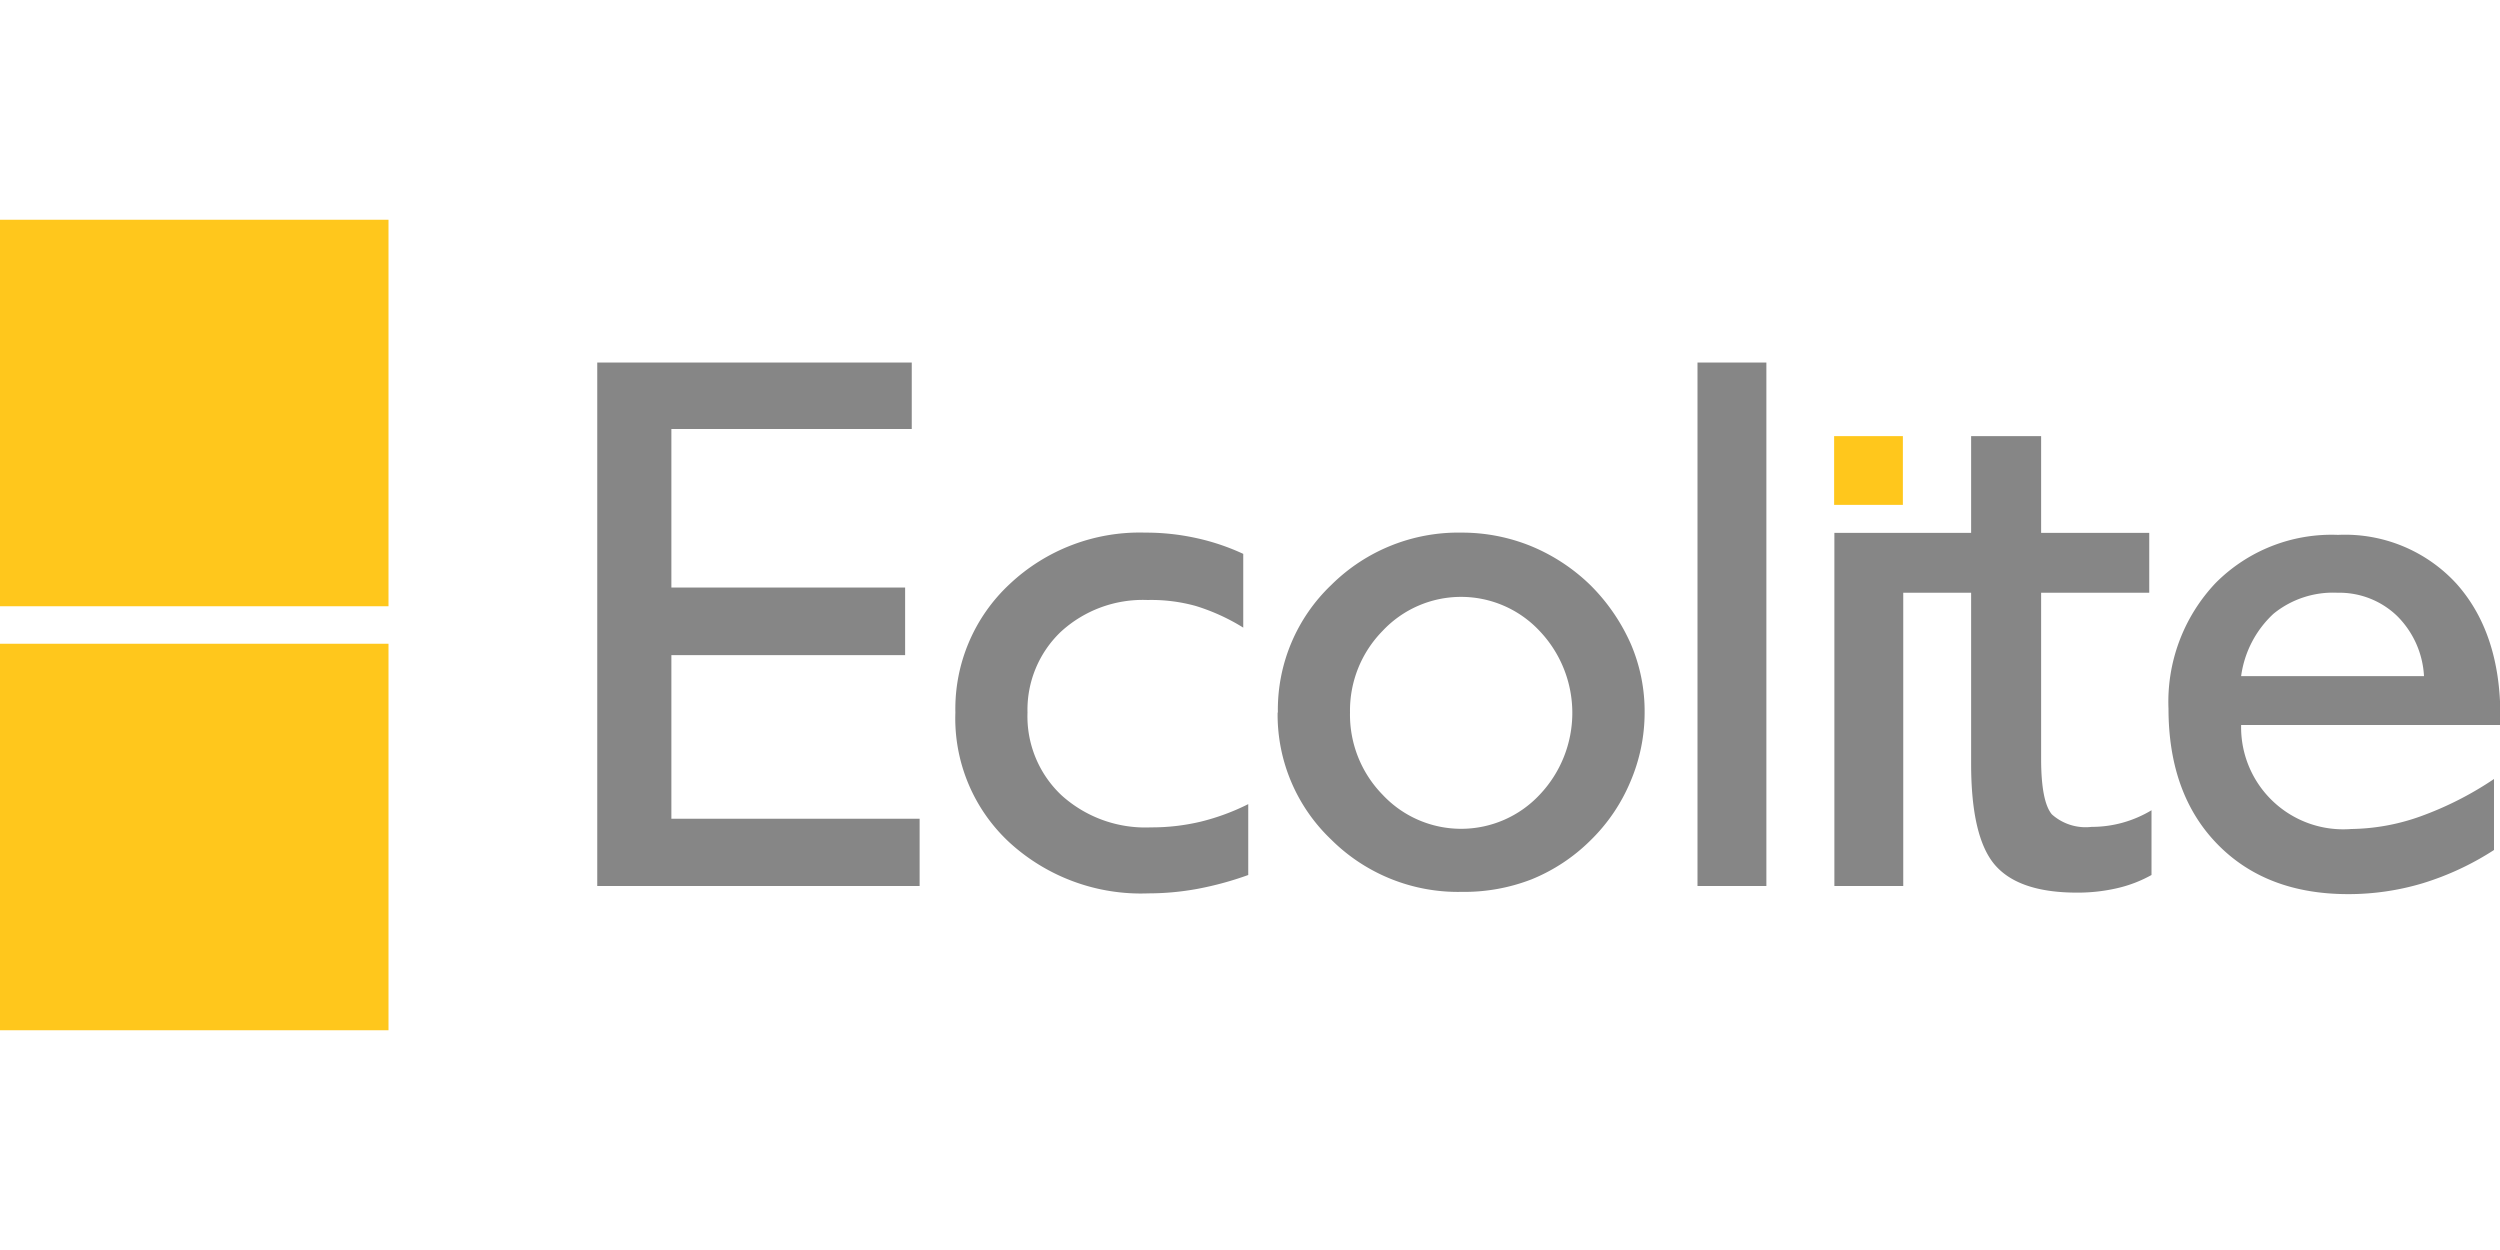 <svg id="Layer_1" data-name="Layer 1" xmlns="http://www.w3.org/2000/svg" viewBox="0 0 200 100"><defs><style>.cls-1{fill:#ffc71c;}.cls-2{fill:#868686;}</style></defs><title>logo-ecolite</title><rect class="cls-1" y="17.58" width="31.08" height="30.92"/><rect class="cls-1" y="51.5" width="31.08" height="30.92"/><rect class="cls-1" x="146.73" y="34.89" width="5.5" height="5.5"/><path class="cls-2" d="M135.8,70.88V29h5.51V70.88Zm10.95,0V42.63h10.94V34.89h5.6v7.74h8.65v4.79h-8.65V60.71c0,2.28.29,3.76.86,4.44a4.05,4.05,0,0,0,3.18,1,9.24,9.24,0,0,0,2.46-.33,9.34,9.34,0,0,0,2.33-1V70a10.39,10.39,0,0,1-2.77,1.06,14,14,0,0,1-3.19.35q-4.66,0-6.57-2.22c-1.26-1.47-1.9-4.16-1.9-8.08V47.42h-5.43V70.88ZM199.52,68a22.74,22.74,0,0,1-5.67,2.65,20.65,20.65,0,0,1-6,.88q-6.56,0-10.46-4t-3.91-10.82a13.82,13.82,0,0,1,3.76-10.06,13.07,13.07,0,0,1,9.8-3.86,12.09,12.09,0,0,1,9.49,3.92c2.33,2.62,3.5,6.14,3.5,10.59V58H179.29a8.17,8.17,0,0,0,8.82,8.32,17,17,0,0,0,5.5-1,26.69,26.69,0,0,0,5.91-3ZM179.29,54.09h14.63a7.32,7.32,0,0,0-2.18-4.84A6.66,6.66,0,0,0,187,47.42a7.54,7.54,0,0,0-5.12,1.68A8.32,8.32,0,0,0,179.29,54.09Z"/><path class="cls-2" d="M47.78,70.88V29H72.94v5.32H53.71V47h18.7v5.41H53.71V65.5H73.57v5.38Zm52.08-6.55V70a26.14,26.14,0,0,1-4.07,1.11,21.82,21.82,0,0,1-3.92.36,15.58,15.58,0,0,1-11.1-4.06A13.52,13.52,0,0,1,76.43,57a13.63,13.63,0,0,1,4.34-10.27,15.17,15.17,0,0,1,10.86-4.12,18.73,18.73,0,0,1,4,.42,18,18,0,0,1,3.83,1.28v5.9a16.28,16.28,0,0,0-3.79-1.73A13.3,13.3,0,0,0,91.81,48a9.7,9.7,0,0,0-6.94,2.54A8.62,8.62,0,0,0,82.2,57a8.67,8.67,0,0,0,2.73,6.63,10,10,0,0,0,7.14,2.56,16.91,16.91,0,0,0,4-.46A18.09,18.09,0,0,0,99.86,64.33ZM108,57a9.16,9.16,0,0,0,2.61,6.58,8.6,8.6,0,0,0,12.56,0,9.51,9.51,0,0,0,0-13.1,8.6,8.6,0,0,0-12.57,0A9.09,9.09,0,0,0,108,57Zm-5.77,0a13.78,13.78,0,0,1,4.28-10.21,14.41,14.41,0,0,1,10.44-4.18,14.61,14.61,0,0,1,5.56,1.09,15,15,0,0,1,4.74,3.13,15.41,15.41,0,0,1,3.23,4.72A13.66,13.66,0,0,1,131.57,57a14.05,14.05,0,0,1-1.14,5.54,14.22,14.22,0,0,1-3.2,4.7,14.36,14.36,0,0,1-4.71,3.11,14.9,14.9,0,0,1-5.59,1,14.38,14.38,0,0,1-10.44-4.19A13.78,13.78,0,0,1,102.21,57Z"/></svg>